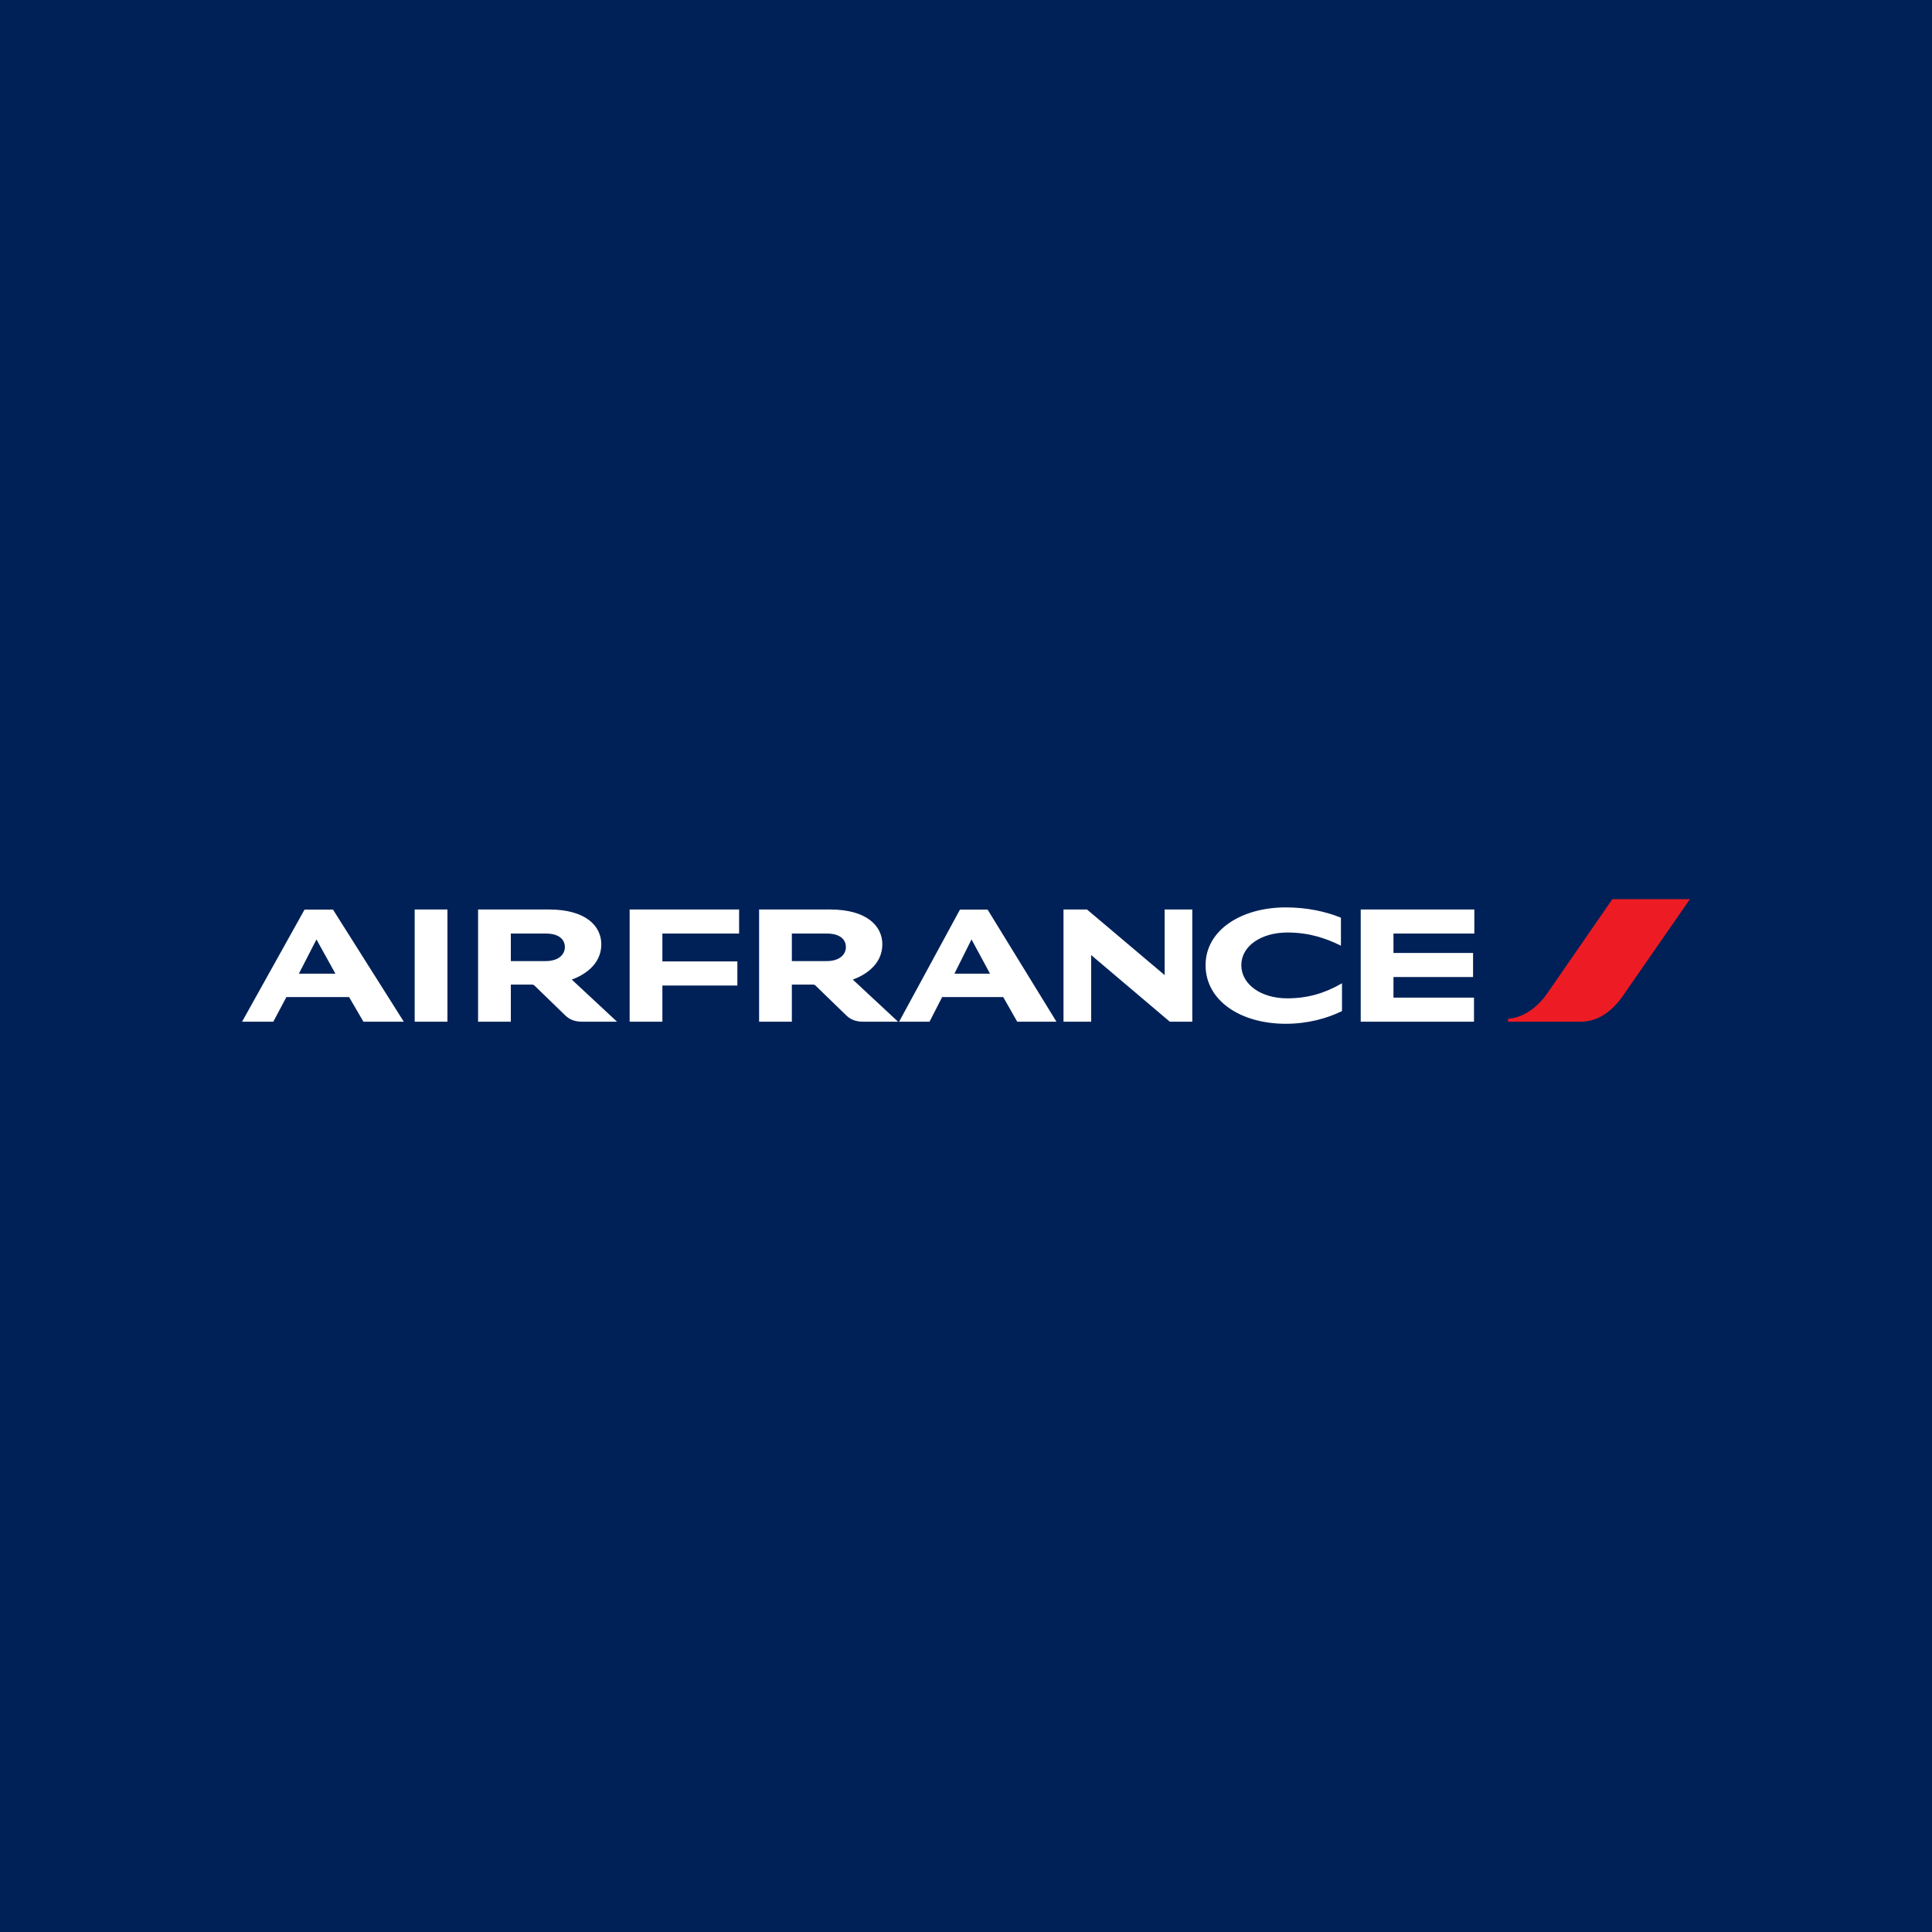 <?xml version="1.0" encoding="UTF-8"?>
<svg width="256px" height="256px" viewBox="0 0 256 256" version="1.1" xmlns="http://www.w3.org/2000/svg" xmlns:xlink="http://www.w3.org/1999/xlink">
    <!-- Generator: Sketch 60 (88103) - https://sketch.com -->
    <title>AirfranceLarge</title>
    <desc>Created with Sketch.</desc>
    <g id="AirfranceLarge" stroke="none" stroke-width="1" fill="none" fill-rule="evenodd">
        <rect fill="#002157" x="0" y="0" width="256" height="256"></rect>
        <g id="Air_France_Logo" transform="translate(32, 119)" fill-rule="nonzero">
            <path d="M181.65,0.142 L173.033,12.61 C171.899,14.25 170.057,15.829 167.835,15.999 L167.835,16.382 L177.419,16.382 C179.963,16.382 181.819,14.725 183.076,12.901 L191.924,0.143 L181.65,0.143 L181.65,0.142 Z" id="Path" fill="#ED1C24"></path>
            <path d="M22.947,16.381 L22.947,1.512 L27.288,1.512 L27.288,16.381 L22.947,16.381 L22.947,16.381 Z M123.009,16.381 L112.584,7.552 L112.584,16.381 L108.919,16.381 L108.919,1.512 L112.032,1.512 L122.319,10.203 L122.319,1.512 L125.983,1.512 L125.983,16.381 L123.009,16.381 L123.009,16.381 Z M145.681,6.31 C143.72,5.344 141.512,4.562 138.584,4.562 C135.088,4.562 132.481,6.371 132.481,8.885 C132.481,11.462 135.134,13.285 138.552,13.285 C141.373,13.285 143.613,12.564 145.82,11.292 L145.82,14.972 C143.871,15.938 141.281,16.657 138.37,16.657 C132.42,16.657 127.745,13.622 127.745,8.885 C127.745,4.224 132.513,1.235 138.355,1.235 C141.113,1.235 143.613,1.756 145.681,2.6 L145.681,6.31 L145.681,6.31 Z M51.432,16.381 L51.432,1.512 L65.934,1.512 L65.934,4.699 L55.769,4.699 L55.769,8.395 L65.704,8.395 L65.704,11.584 L55.769,11.584 L55.769,16.381 L51.432,16.381 L51.432,16.381 Z M148.303,16.381 L148.303,1.512 L163.357,1.512 L163.357,4.699 L152.642,4.699 L152.642,7.276 L163.188,7.276 L163.188,10.464 L152.642,10.464 L152.642,13.192 L163.311,13.192 L163.311,16.382 L148.303,16.382 L148.303,16.381 Z M81.003,10.802 L86.999,16.381 L82.368,16.381 C81.341,16.381 80.666,16.06 80.129,15.539 L76.052,11.584 C75.974,11.507 75.852,11.462 75.699,11.462 L72.924,11.462 L72.924,16.381 L68.585,16.381 L68.585,1.512 L77.985,1.512 C82.858,1.512 84.914,3.703 84.914,6.127 C84.913,8.946 82.399,10.295 81.003,10.802 L81.003,10.802 L81.003,10.802 Z M77.538,8.349 C79.256,8.349 80.084,7.474 80.084,6.494 C80.084,5.513 79.348,4.699 77.538,4.699 L72.924,4.699 L72.924,8.349 L77.538,8.349 L77.538,8.349 Z M43.767,10.802 L49.761,16.381 L45.132,16.381 C44.103,16.381 43.429,16.06 42.893,15.539 L38.814,11.584 C38.739,11.507 38.615,11.462 38.461,11.462 L35.688,11.462 L35.688,16.381 L31.348,16.381 L31.348,1.512 L40.747,1.512 C45.622,1.512 47.676,3.703 47.676,6.127 C47.676,8.946 45.161,10.295 43.767,10.802 L43.767,10.802 L43.767,10.802 Z M40.303,8.349 C42.018,8.349 42.847,7.474 42.847,6.494 C42.847,5.513 42.111,4.699 40.303,4.699 L35.688,4.699 L35.688,8.349 L40.303,8.349 L40.303,8.349 Z M16.158,16.381 L14.256,13.117 L5.948,13.117 L4.215,16.381 L0.076,16.381 L8.352,1.527 L12.124,1.527 L21.506,16.381 L16.158,16.381 L16.158,16.381 Z M7.602,10.02 L12.446,10.02 L9.932,5.481 L7.602,10.02 L7.602,10.02 Z M102.789,16.381 L100.932,13.117 L92.839,13.117 L91.168,16.381 L87.136,16.381 L95.2,1.527 L98.863,1.527 L107.985,16.381 L102.789,16.381 L102.789,16.381 Z M94.464,10.02 L99.185,10.02 L96.732,5.481 L94.464,10.02 L94.464,10.02 Z" id="Shape" fill="#FFFFFF"></path>
        </g>
    </g>
</svg>